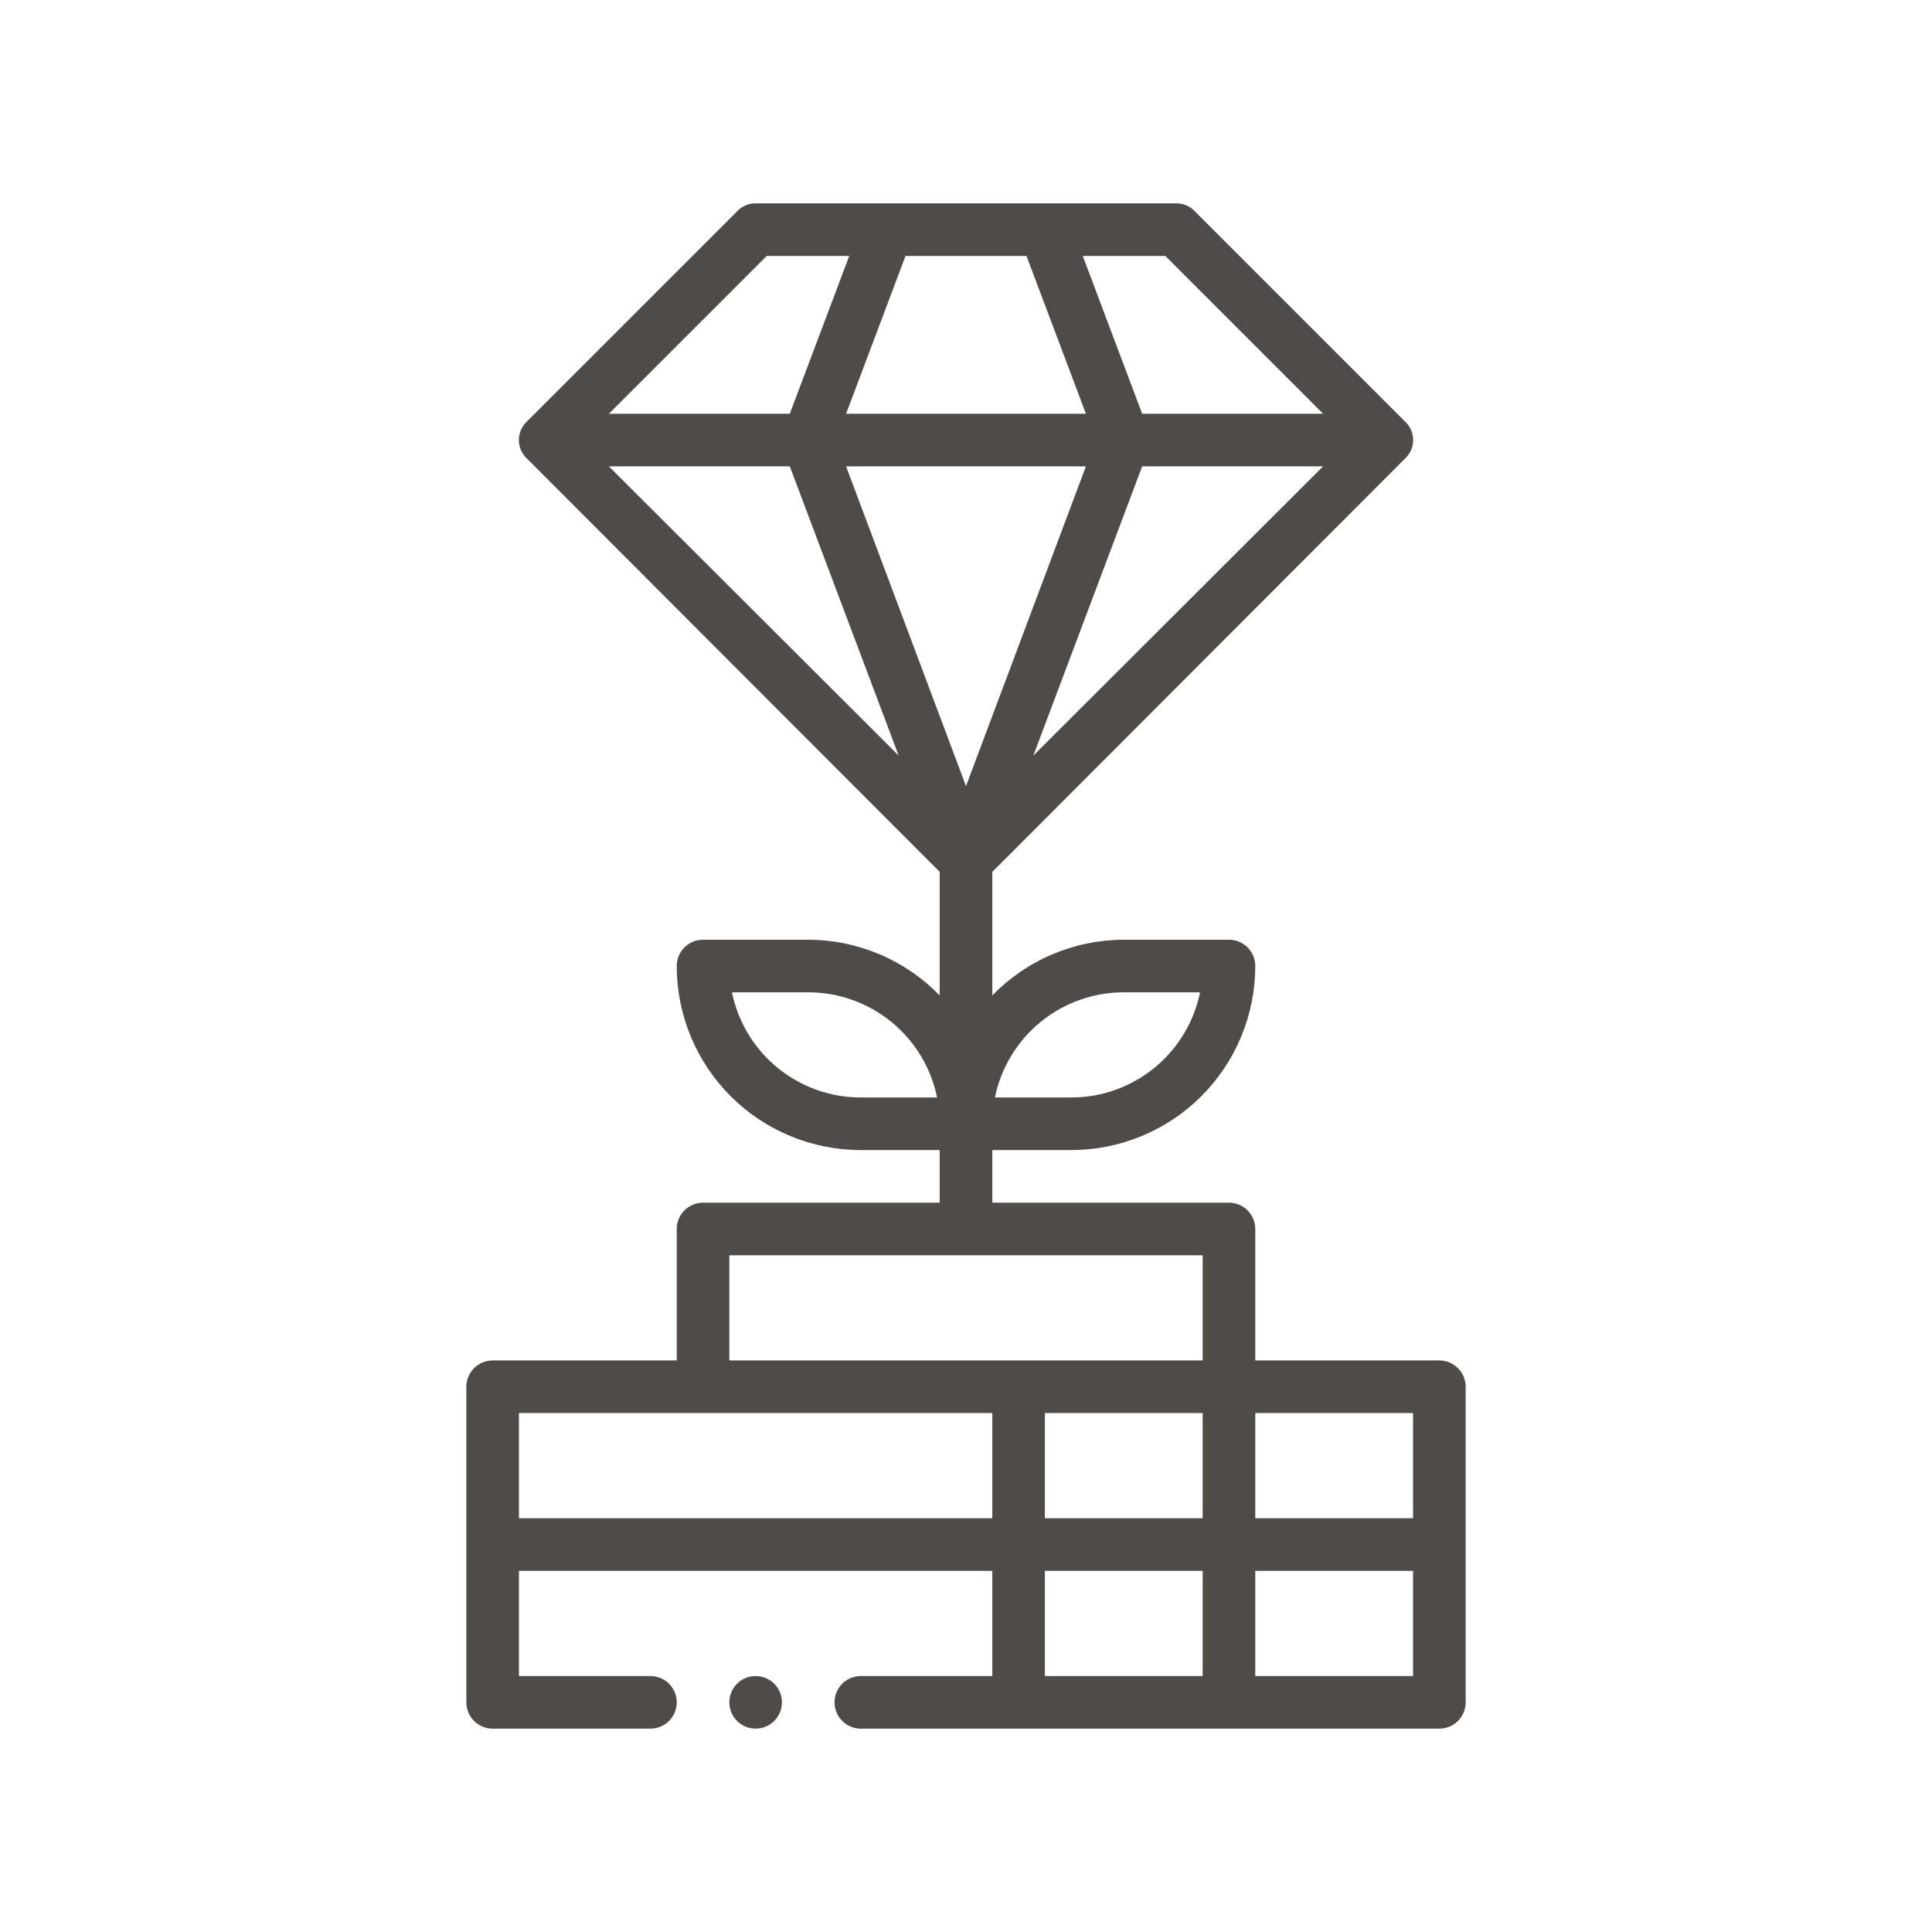 <svg width="58" height="58" viewBox="0 0 58 58" fill="none" xmlns="http://www.w3.org/2000/svg">
<path d="M43.211 40.842H37.684V36.895C37.684 36.685 37.601 36.485 37.453 36.337C37.305 36.188 37.104 36.105 36.895 36.105H29.79V34.526H32.158C33.624 34.526 35.029 33.944 36.066 32.908C37.102 31.871 37.684 30.466 37.684 29C37.684 28.791 37.601 28.59 37.453 28.442C37.305 28.294 37.104 28.211 36.895 28.211H33.737C33.001 28.212 32.272 28.362 31.594 28.649C30.916 28.936 30.303 29.356 29.79 29.884V26.174L42.184 13.763C42.26 13.692 42.32 13.607 42.361 13.512C42.402 13.417 42.423 13.314 42.423 13.211C42.423 13.107 42.402 13.005 42.361 12.909C42.32 12.814 42.26 12.729 42.184 12.658L35.868 6.342C35.798 6.266 35.712 6.206 35.617 6.165C35.522 6.124 35.419 6.104 35.316 6.105H22.684C22.581 6.104 22.478 6.124 22.383 6.165C22.288 6.206 22.202 6.266 22.132 6.342L15.816 12.658C15.74 12.729 15.68 12.814 15.639 12.909C15.598 13.005 15.576 13.107 15.576 13.211C15.576 13.314 15.598 13.417 15.639 13.512C15.68 13.607 15.74 13.692 15.816 13.763L28.21 26.174V29.884C27.697 29.356 27.084 28.936 26.406 28.649C25.728 28.362 24.999 28.212 24.263 28.211H21.105C20.896 28.211 20.695 28.294 20.547 28.442C20.399 28.59 20.316 28.791 20.316 29C20.316 30.466 20.898 31.871 21.934 32.908C22.971 33.944 24.376 34.526 25.842 34.526H28.21V36.105H21.105C20.896 36.105 20.695 36.188 20.547 36.337C20.399 36.485 20.316 36.685 20.316 36.895V40.842H14.79C14.58 40.842 14.379 40.925 14.231 41.073C14.083 41.221 14 41.422 14 41.632V51.105C14 51.315 14.083 51.516 14.231 51.664C14.379 51.812 14.58 51.895 14.79 51.895H19.526C19.736 51.895 19.936 51.812 20.085 51.664C20.233 51.516 20.316 51.315 20.316 51.105C20.316 50.896 20.233 50.695 20.085 50.547C19.936 50.399 19.736 50.316 19.526 50.316H15.579V47.158H29.79V50.316H25.842C25.633 50.316 25.432 50.399 25.284 50.547C25.136 50.695 25.053 50.896 25.053 51.105C25.053 51.315 25.136 51.516 25.284 51.664C25.432 51.812 25.633 51.895 25.842 51.895H43.211C43.42 51.895 43.621 51.812 43.769 51.664C43.917 51.516 44 51.315 44 51.105V41.632C44 41.422 43.917 41.221 43.769 41.073C43.621 40.925 43.42 40.842 43.211 40.842ZM33.737 29.79H36.026C35.844 30.681 35.36 31.483 34.655 32.058C33.95 32.633 33.068 32.948 32.158 32.947H29.868C30.05 32.056 30.535 31.255 31.24 30.679C31.945 30.104 32.827 29.789 33.737 29.79ZM25.842 32.947C24.932 32.948 24.05 32.633 23.345 32.058C22.64 31.483 22.156 30.681 21.974 29.79H24.263C25.173 29.789 26.055 30.104 26.76 30.679C27.465 31.255 27.95 32.056 28.132 32.947H25.842ZM29 23.6L25.4 14H32.6L29 23.6ZM31.021 22.684L34.289 14H39.721L31.021 22.684ZM34.984 7.684L39.721 12.421H34.289L32.505 7.684H34.984ZM27.184 7.684H30.816L32.6 12.421H25.4L27.184 7.684ZM23.016 7.684H25.495L23.71 12.421H18.279L23.016 7.684ZM18.279 14H23.71L26.979 22.684L18.279 14ZM42.421 45.579H37.684V42.421H42.421V45.579ZM31.368 42.421H36.105V45.579H31.368V42.421ZM21.895 37.684H36.105V40.842H21.895V37.684ZM15.579 45.579V42.421H29.79V45.579H15.579ZM31.368 47.158H36.105V50.316H31.368V47.158ZM42.421 50.316H37.684V47.158H42.421V50.316Z" fill="#4E4B48"/>
<path d="M22.684 51.895C23.12 51.895 23.474 51.541 23.474 51.105C23.474 50.669 23.12 50.316 22.684 50.316C22.248 50.316 21.895 50.669 21.895 51.105C21.895 51.541 22.248 51.895 22.684 51.895Z" fill="#4E4B48"/>
</svg>
